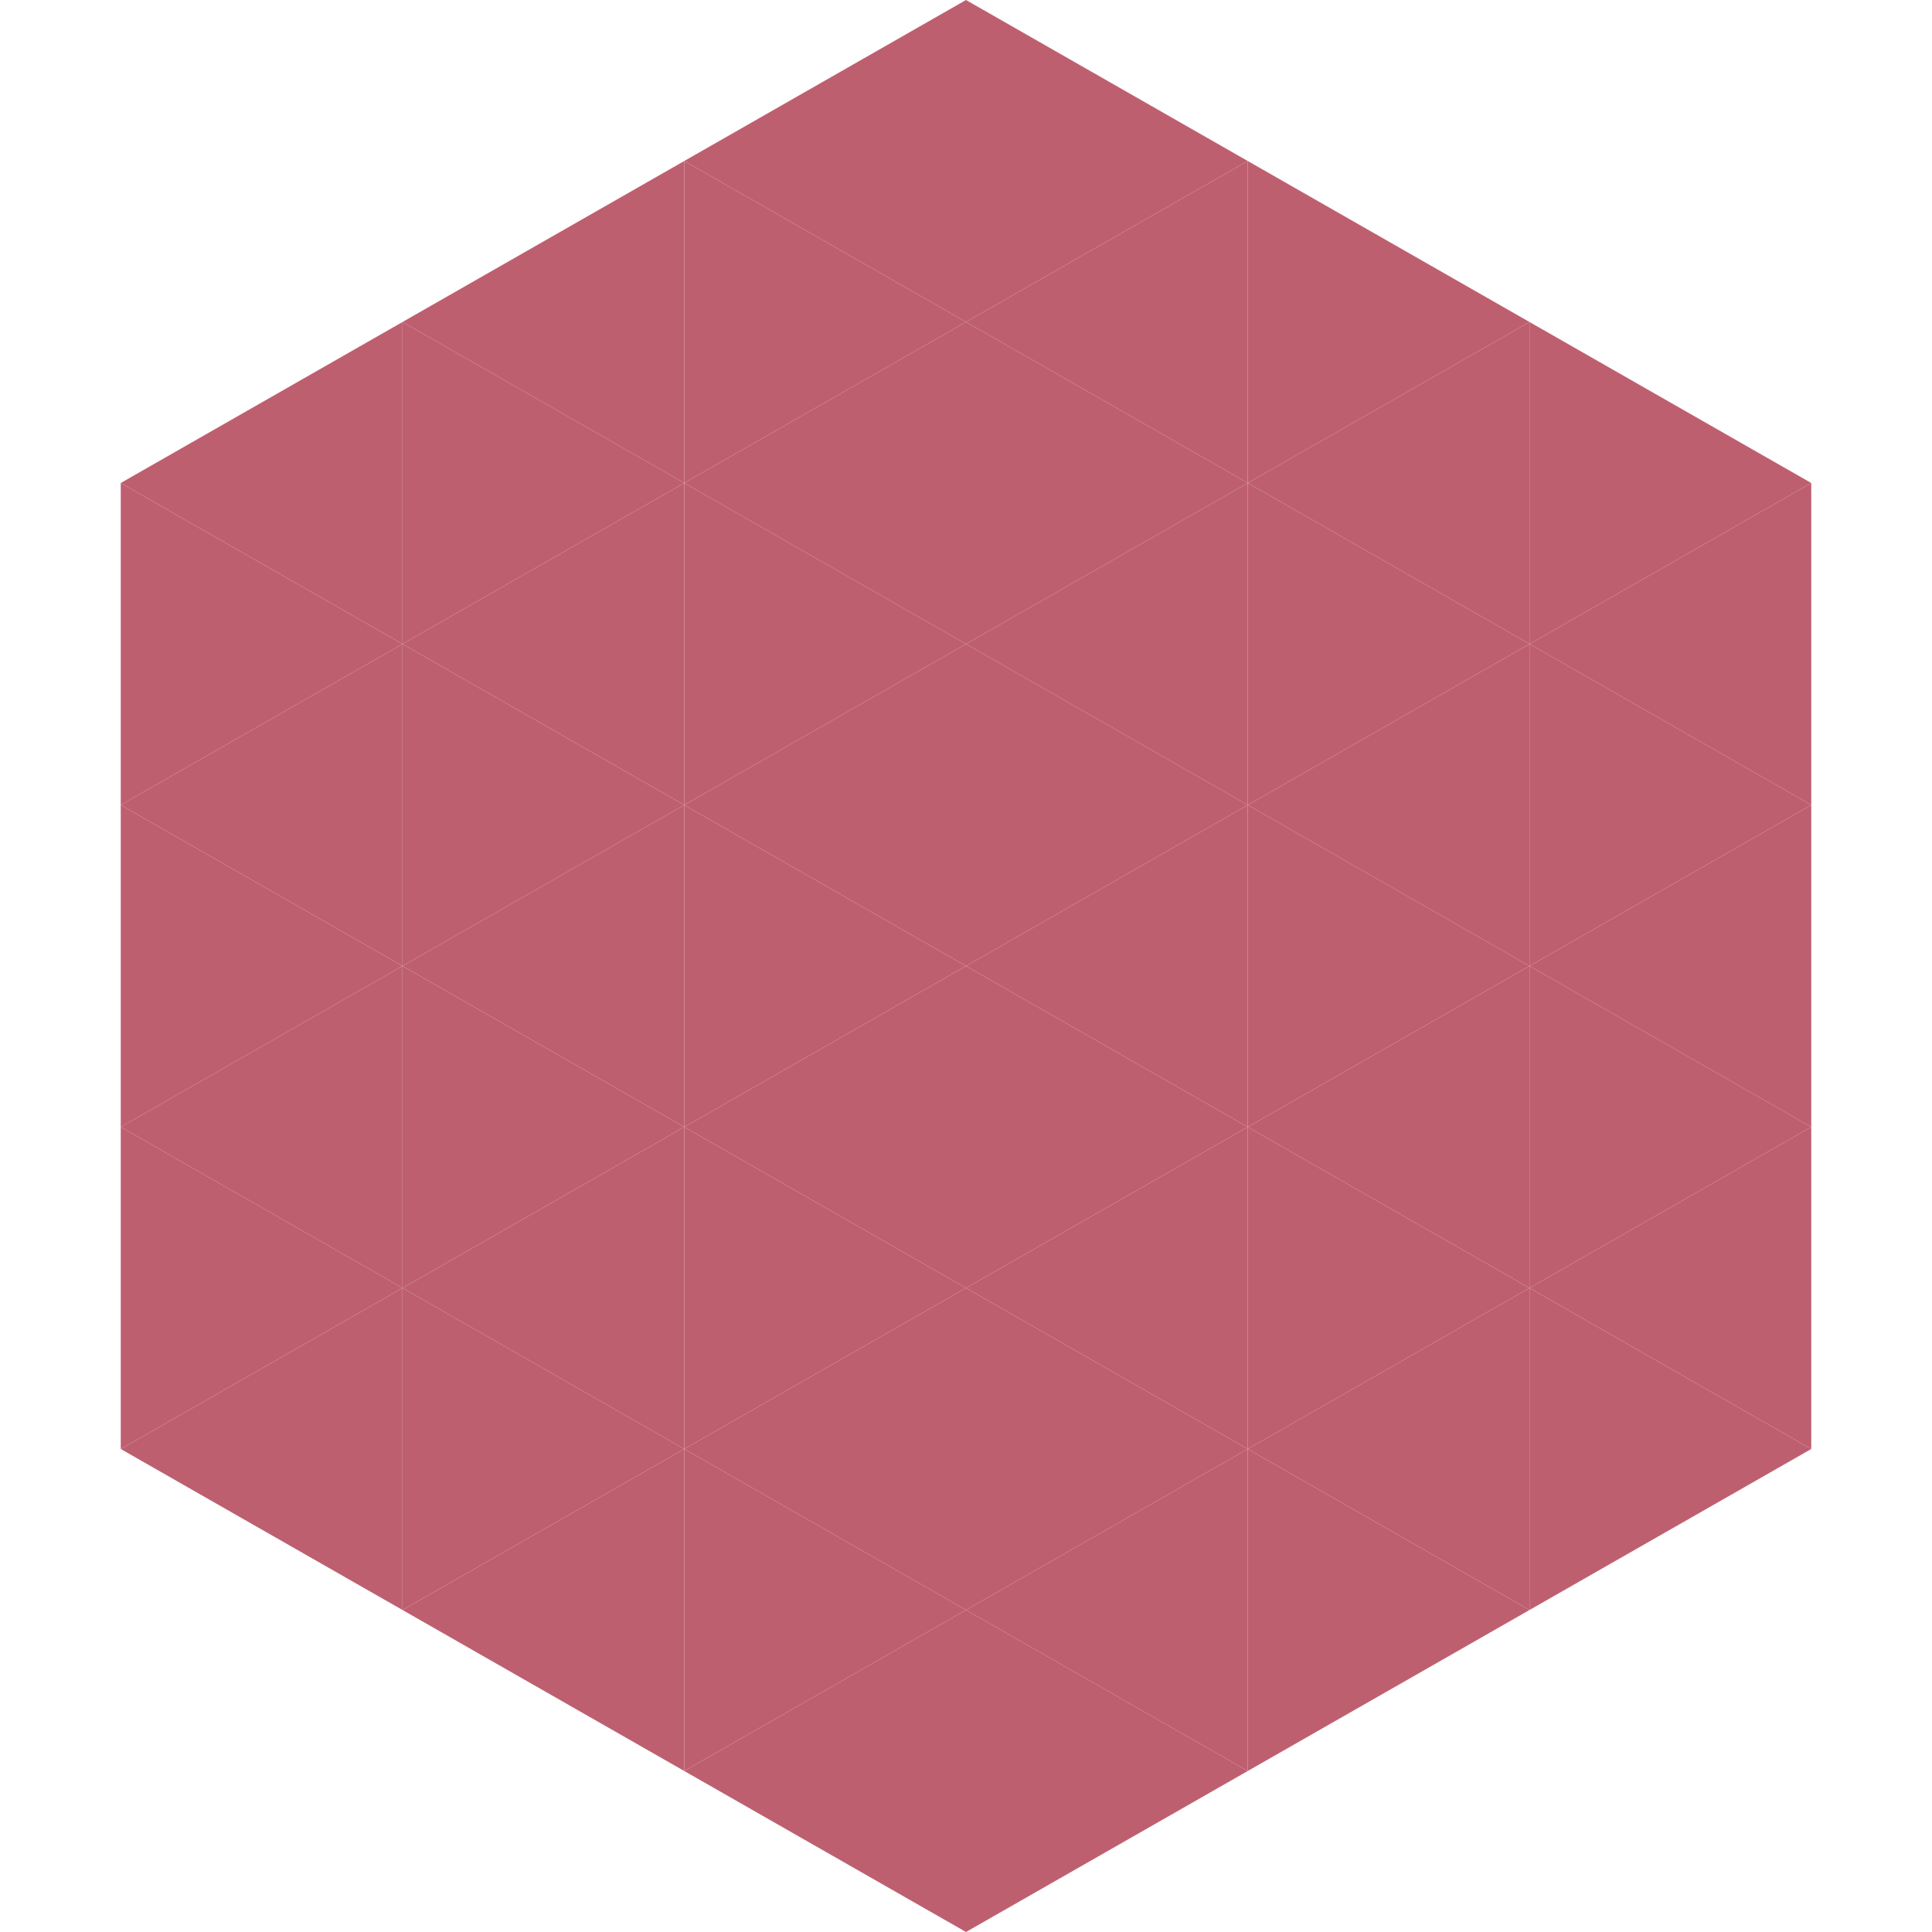 <?xml version="1.0"?>
<!-- Generated by SVGo -->
<svg width="240" height="240"
     xmlns="http://www.w3.org/2000/svg"
     xmlns:xlink="http://www.w3.org/1999/xlink">
<polygon points="50,40 15,60 50,80" style="fill:rgb(190,95,112)" />
<polygon points="190,40 225,60 190,80" style="fill:rgb(190,95,112)" />
<polygon points="15,60 50,80 15,100" style="fill:rgb(190,95,112)" />
<polygon points="225,60 190,80 225,100" style="fill:rgb(190,95,112)" />
<polygon points="50,80 15,100 50,120" style="fill:rgb(190,95,112)" />
<polygon points="190,80 225,100 190,120" style="fill:rgb(190,95,112)" />
<polygon points="15,100 50,120 15,140" style="fill:rgb(190,95,112)" />
<polygon points="225,100 190,120 225,140" style="fill:rgb(190,95,112)" />
<polygon points="50,120 15,140 50,160" style="fill:rgb(190,95,112)" />
<polygon points="190,120 225,140 190,160" style="fill:rgb(190,95,112)" />
<polygon points="15,140 50,160 15,180" style="fill:rgb(190,95,112)" />
<polygon points="225,140 190,160 225,180" style="fill:rgb(190,95,112)" />
<polygon points="50,160 15,180 50,200" style="fill:rgb(190,95,112)" />
<polygon points="190,160 225,180 190,200" style="fill:rgb(190,95,112)" />
<polygon points="15,180 50,200 15,220" style="fill:rgb(255,255,255); fill-opacity:0" />
<polygon points="225,180 190,200 225,220" style="fill:rgb(255,255,255); fill-opacity:0" />
<polygon points="50,0 85,20 50,40" style="fill:rgb(255,255,255); fill-opacity:0" />
<polygon points="190,0 155,20 190,40" style="fill:rgb(255,255,255); fill-opacity:0" />
<polygon points="85,20 50,40 85,60" style="fill:rgb(190,95,112)" />
<polygon points="155,20 190,40 155,60" style="fill:rgb(190,95,112)" />
<polygon points="50,40 85,60 50,80" style="fill:rgb(190,95,112)" />
<polygon points="190,40 155,60 190,80" style="fill:rgb(190,95,112)" />
<polygon points="85,60 50,80 85,100" style="fill:rgb(190,95,112)" />
<polygon points="155,60 190,80 155,100" style="fill:rgb(190,95,112)" />
<polygon points="50,80 85,100 50,120" style="fill:rgb(190,95,112)" />
<polygon points="190,80 155,100 190,120" style="fill:rgb(190,95,112)" />
<polygon points="85,100 50,120 85,140" style="fill:rgb(190,95,112)" />
<polygon points="155,100 190,120 155,140" style="fill:rgb(190,95,112)" />
<polygon points="50,120 85,140 50,160" style="fill:rgb(190,95,112)" />
<polygon points="190,120 155,140 190,160" style="fill:rgb(190,95,112)" />
<polygon points="85,140 50,160 85,180" style="fill:rgb(190,95,112)" />
<polygon points="155,140 190,160 155,180" style="fill:rgb(190,95,112)" />
<polygon points="50,160 85,180 50,200" style="fill:rgb(190,95,112)" />
<polygon points="190,160 155,180 190,200" style="fill:rgb(190,95,112)" />
<polygon points="85,180 50,200 85,220" style="fill:rgb(190,95,112)" />
<polygon points="155,180 190,200 155,220" style="fill:rgb(190,95,112)" />
<polygon points="120,0 85,20 120,40" style="fill:rgb(190,95,112)" />
<polygon points="120,0 155,20 120,40" style="fill:rgb(190,95,112)" />
<polygon points="85,20 120,40 85,60" style="fill:rgb(190,95,112)" />
<polygon points="155,20 120,40 155,60" style="fill:rgb(190,95,112)" />
<polygon points="120,40 85,60 120,80" style="fill:rgb(190,95,112)" />
<polygon points="120,40 155,60 120,80" style="fill:rgb(190,95,112)" />
<polygon points="85,60 120,80 85,100" style="fill:rgb(190,95,112)" />
<polygon points="155,60 120,80 155,100" style="fill:rgb(190,95,112)" />
<polygon points="120,80 85,100 120,120" style="fill:rgb(190,95,112)" />
<polygon points="120,80 155,100 120,120" style="fill:rgb(190,95,112)" />
<polygon points="85,100 120,120 85,140" style="fill:rgb(190,95,112)" />
<polygon points="155,100 120,120 155,140" style="fill:rgb(190,95,112)" />
<polygon points="120,120 85,140 120,160" style="fill:rgb(190,95,112)" />
<polygon points="120,120 155,140 120,160" style="fill:rgb(190,95,112)" />
<polygon points="85,140 120,160 85,180" style="fill:rgb(190,95,112)" />
<polygon points="155,140 120,160 155,180" style="fill:rgb(190,95,112)" />
<polygon points="120,160 85,180 120,200" style="fill:rgb(190,95,112)" />
<polygon points="120,160 155,180 120,200" style="fill:rgb(190,95,112)" />
<polygon points="85,180 120,200 85,220" style="fill:rgb(190,95,112)" />
<polygon points="155,180 120,200 155,220" style="fill:rgb(190,95,112)" />
<polygon points="120,200 85,220 120,240" style="fill:rgb(190,95,112)" />
<polygon points="120,200 155,220 120,240" style="fill:rgb(190,95,112)" />
<polygon points="85,220 120,240 85,260" style="fill:rgb(255,255,255); fill-opacity:0" />
<polygon points="155,220 120,240 155,260" style="fill:rgb(255,255,255); fill-opacity:0" />
</svg>
